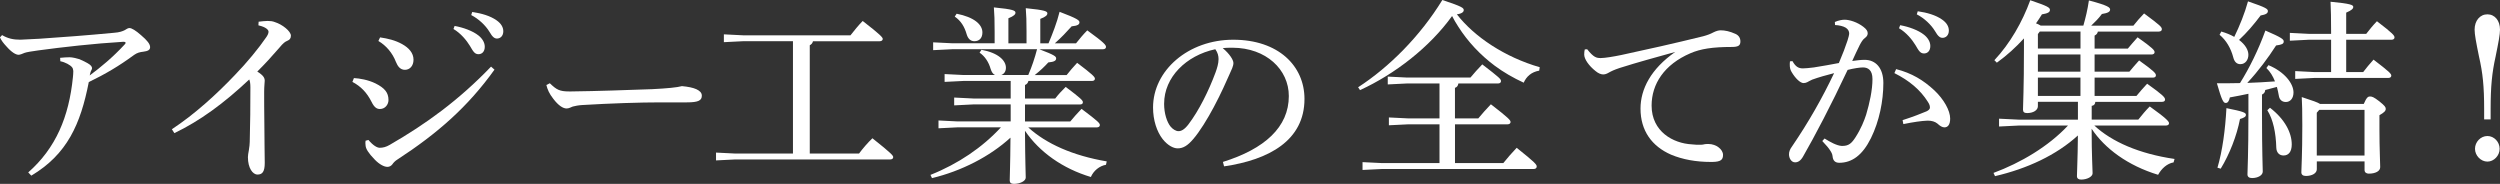 <?xml version="1.0" encoding="UTF-8"?><svg id="a" xmlns="http://www.w3.org/2000/svg" width="888" height="65.31" viewBox="0 0 888 65.31"><rect x="0" y="0" width="888" height="65.31" fill="#333333" stroke="none"/><path d="m.75,12.47c2.04,1.22,4,1.63,6.45,1.63,1.36-.07,4.27-.2,6.85-.34,8.89-.61,16.21-1.15,26.32-2.1,2.17-.14,3.25-.61,3.93-.95.61-.34,1.09-.75,1.7-.75.75,0,2.24.88,4.07,2.51,2.24,1.9,3.25,3.19,3.25,4.27s-.88,1.42-2.44,1.63c-1.15.13-2.11.34-3.26,1.15-5.43,4-10.31,6.85-16.08,9.63-2.91,14.93-7.66,25.64-20.42,33.24l-1.09-1.15c9.84-8.68,14.45-19.74,15.87-33.78.07-.75.14-1.43.14-2.24-.07-.61-.14-.95-.47-1.36-.61-.75-2.37-1.77-4.14-2.1l-.07-1.22c1.29-.13,2.44-.2,3.39-.2.88,0,2.37.34,3.46.68,1.22.54,2.24,1.02,2.92,1.43,1.22.68,1.56,1.29,1.56,1.76,0,.27-.07.41-.14.54-.21.34-.34.75-.41.95-.07.34-.21.74-.27,1.09,3.86-2.85,8.21-6.45,12.34-10.92.27-.27.41-.48.41-.61,0-.27-.21-.41-.68-.41h-.27c-10.24.61-21.57,1.9-30.05,3.05-2.44.34-4.14.61-4.89.88-.61.27-1.63.68-2.1.68-1.02,0-2.51-.88-4.41-3.05-.95-1.02-1.7-1.97-2.24-3.12l.75-.81Z" style="fill:#fff;"/><path d="m61.05,45.91c8.21-5.43,15.94-12.48,22.39-19.27,4.27-4.41,8.41-9.43,11.19-13.5.54-.81.75-1.36.75-1.9,0-.61-.88-1.63-3.59-2.24l.07-1.29c1.16-.13,2.24-.27,3.19-.27.88,0,1.76.07,2.58.41,2.65.81,5.7,3.26,5.7,4.82,0,1.02-.48,1.49-1.29,1.83-.81.34-1.42.75-2.92,2.58-2.78,3.19-4.68,5.29-7.73,8.34,2.17,1.36,2.64,2.24,2.64,3.26,0,.54-.2,1.97-.2,3.94,0,2.51,0,6.85.07,11.4,0,5.56.14,11.19.14,13.84,0,3.19-.88,4.14-2.58,4.14s-3.4-2.31-3.4-6.17c0-.47.14-1.63.34-2.51.14-.82.34-1.97.34-4.61.14-4.75.2-10.65.2-17.7,0-1.29-.14-2.17-.41-2.78-9.02,8.48-17.44,14.65-26.59,19.06l-.88-1.36Z" style="fill:#fff;"/><path d="m125.71,27.73c2.1.13,5.02.61,7.67,1.9,3.25,1.63,4.61,3.26,4.61,5.9,0,1.56-1.15,3.19-3.05,3.19-1.02,0-1.97-.47-2.99-2.58-1.63-3.25-3.8-5.49-6.78-7.05l.54-1.36Zm49.93-2.99c-9.43,13.16-20.15,22.59-34.53,31.95-.75.47-1.36,1.09-1.76,1.7-.48.61-1.09.88-1.76.88-1.09,0-2.78-.81-4.48-2.58-2.31-2.37-3.19-3.87-3.26-5.02,0-.34-.07-.61-.07-.88,0-.34.07-.61.07-.81l1.02-.27c1.7,2.03,3.12,2.78,4,2.78,1.15,0,2.24-.27,3.53-1.02,12.96-7.46,24.63-15.94,36.02-27.81l1.22,1.08Zm-40.63-11.46c2.78.41,5.36,1.02,7.8,2.37,2.44,1.35,4.07,3.19,4.07,5.56,0,2.24-1.36,3.59-3.05,3.59s-2.58-1.29-3.19-2.78c-1.22-3.19-3.46-5.83-6.24-7.46l.61-1.29Zm26.46-4.07c3.05.54,6.45,1.77,8.48,3.39,1.29,1.02,2.24,2.44,2.24,4,0,1.7-.95,2.65-2.24,2.65-1.36,0-1.9-1.02-3.05-2.98-1.15-1.9-3.26-4.48-5.83-5.97l.41-1.09Zm6.24-4.95c3.32.47,6.38,1.36,8.62,2.92,1.76,1.22,2.44,2.58,2.44,3.93,0,1.63-1.02,2.58-2.24,2.58-.81,0-1.56-.41-2.71-2.44-1.36-2.24-3.8-4.54-6.44-5.9l.34-1.09Z" style="fill:#fff;"/><path d="m195.29,29.56c2.38,2.31,3.46,2.92,6.92,2.92h.61c10.11-.13,18.86-.47,28.83-.81,5.36-.27,8.89-.61,10.58-1.08,2.17.2,3.87.54,5.09,1.08,1.15.54,1.97,1.22,1.97,2.31,0,1.7-1.22,2.38-5.29,2.38h-9.29c-7.33,0-17.84.34-27.95.95-1.22.07-2.65.34-3.33.54-.61.2-1.29.68-2.17.68-1.22,0-2.85-.95-4.75-3.46-1.43-1.83-2.04-3.26-2.44-4.88l1.22-.61Z" style="fill:#fff;"/><path d="m281.67,14.64h-17.77l-6.78.34v-2.78l6.78.34h38.19c1.22-1.56,2.98-3.73,4.34-5.09,6.58,5.09,7.12,5.9,7.12,6.38s-.41.82-1.09.82h-23.68c-.2.75-.61,1.15-1.15,1.42v38.47h17.5c1.36-1.83,3.05-3.8,4.75-5.43,6.92,5.49,7.39,6.17,7.39,6.72,0,.48-.41.81-1.08.81h-55.08l-6.78.34v-2.78l6.78.34h20.55V14.64Z" style="fill:#fff;"/><path d="m392.84,58.53c-2.31.41-4.41,2.1-5.36,4.34-9.97-2.98-18.25-8.82-23.41-16.42.07,11.33.27,15.06.27,16.62,0,1.29-2.1,2.24-4.2,2.24-1.02,0-1.49-.41-1.49-1.22,0-1.56.2-4.95.27-15.2-7.32,6.71-17.44,11.87-27.88,14.38l-.54-1.15c9.9-3.94,18.45-9.77,25.03-16.89h-15.4l-6.78.34v-2.78l6.78.34h18.86v-6.04h-13.29l-6.78.34v-2.78l6.78.34h13.29v-6.24h-16.69l-6.78.34v-2.78l6.78.34h11.13c-.75-.34-1.22-1.09-1.56-2.17-.68-2.44-2.1-4.55-3.93-5.77l.68-1.02c5.97,1.09,8.68,3.8,8.68,6.37,0,1.29-.61,2.17-1.63,2.58h9.57c1.29-2.99,2.31-6.04,3.12-9.16h-29.99l-6.92.34v-2.78l6.92.34h14.92v-4c0-4.14-.07-6.31-.27-8.75,6.99.68,7.67,1.15,7.67,1.9,0,.54-.47,1.15-2.51,1.97v8.89h6.44v-4.14c0-3.73-.07-5.9-.27-8.34,6.99.68,7.67,1.15,7.67,1.83,0,.61-.48,1.22-2.51,1.97v8.68h2.92c1.43-3.39,2.98-7.33,3.93-11.19,6.45,2.44,7.06,3.05,7.06,3.73,0,.75-.61,1.22-2.78,1.43-1.76,1.96-3.66,4-5.97,6.04h7.53c1.36-1.7,2.51-3.12,4-4.61,6.17,4.48,6.65,5.22,6.65,5.9,0,.48-.41.81-1.09.81h-22.59c5.56,2.1,5.97,2.58,5.97,3.26,0,.75-.61,1.22-2.78,1.42-1.43,1.56-2.85,2.92-4.82,4.48h11.33c1.15-1.49,2.24-2.71,3.73-4.34,5.49,4.14,6.31,5.02,6.31,5.63,0,.54-.41.81-1.09.81h-22.52c-.2.75-.54,1.15-1.22,1.43v4.82h10.72c1.15-1.49,2.24-2.65,3.73-4.14,5.43,4.07,6.11,4.82,6.11,5.43,0,.54-.34.81-1.02.81h-19.54v6.04h16.08c1.29-1.56,2.38-2.78,4-4.48,5.97,4.48,6.51,5.09,6.51,5.77,0,.48-.41.81-1.08.81h-24.36c6.38,5.83,15.87,10.04,27.88,12.08l-.27,1.22Zm-53.05-53.66c6.18,1.22,9.16,3.8,9.16,6.65,0,1.97-1.08,3.12-2.85,3.12-1.36,0-2.24-.88-2.71-2.37-.81-2.85-2.1-4.89-4.27-6.38l.68-1.02Z" style="fill:#fff;"/><path d="m434.39,57.51c14.79-4.61,23.4-12.35,23.4-23.4,0-9.43-8.07-17.1-19.95-17.16h-.95c-.88,0-1.7.07-2.58.14,2.44,2.03,3.8,4.2,3.8,5.29s-.68,2.44-1.42,4.07c-.95,2.17-3.05,6.92-5.56,11.6-2.24,4.2-5.02,8.75-7.33,11.39-1.96,2.31-3.59,3.26-5.49,3.26-1.56,0-3.6-1.09-5.36-3.32-2.04-2.64-3.39-6.65-3.39-11.19,0-13.16,12.49-24.08,28.49-24.08s25.3,9.29,25.3,21.03c0,14.79-12.68,21.64-28.56,23.95l-.41-1.56Zm-20.9-20.69c0,3.53,1.02,6.51,2.24,8.07.81,1.02,1.97,1.7,2.85,1.7,1.02,0,2.1-.54,3.53-2.38,3.73-4.88,7.26-12.01,9.64-18.45.54-1.49,1.08-3.19,1.08-4.75,0-1.15-.27-2.31-1.15-3.53-10.38,2.24-18.18,9.97-18.18,19.33" style="fill:#fff;"/><path d="m482.4,31c10.99-7.12,21.98-18.05,29.92-31,7.19,2.37,7.6,2.85,7.6,3.6,0,.54-.48,1.22-2.44,1.49,6.24,8.01,17.02,15.2,29.44,18.79l-.2,1.22c-2.78.47-4.55,2.1-5.5,4.27-3.66-1.69-7.12-3.66-10.31-6.04-5.09-3.8-9.57-8.55-12.96-13.91-.81-1.22-1.49-2.44-2.17-3.73-7.94,11.06-20.28,20.62-32.7,26.32l-.68-1.02Zm35.62-1.36c-.14.88-.54,1.36-1.22,1.56v10.86h8.28c1.42-1.7,2.85-3.33,4.48-5.02,6.51,5.02,6.99,5.7,6.99,6.31,0,.47-.41.81-1.08.81h-18.66v13.77h17.16c1.42-1.76,3.05-3.66,4.75-5.43,6.65,5.29,7.12,5.97,7.12,6.65,0,.54-.41.88-1.09.88h-53.86l-6.92.34v-2.78l6.92.34h20.42v-13.77h-11.06l-6.92.34v-2.78l6.92.34h11.06v-12.41h-11.53l-6.85.34v-2.78l6.85.34h22.52c1.42-1.7,2.51-2.92,4.2-4.68,6.17,4.75,6.65,5.22,6.65,5.97,0,.47-.41.81-1.02.81h-14.11Z" style="fill:#fff;"/><path d="m563.77,17.5c2.31,2.92,3.32,3.12,4.82,3.12s4.68-.54,7.33-1.09c8.89-1.9,18.86-4.14,29.04-6.65,1.56-.41,2.71-.88,3.59-1.36,1.09-.54,1.9-.75,2.65-.75,1.5,0,3.19.34,5.29,1.29,1.15.54,1.7,1.49,1.7,2.65,0,1.49-.75,1.97-3.12,1.97-6.78,0-11.06.68-14.65,2.24-9.29,4-13.77,10.92-13.77,18.59,0,9.23,7.66,13.43,14.31,13.77,1.15.14,1.96.14,2.58.14.55,0,1.02,0,1.36-.07.81-.21,1.49-.21,1.9-.21,2.85,0,5.22,1.97,5.22,3.87,0,1.76-.81,2.44-3.73,2.51h-.61c-5.29,0-10.04-.88-14.11-2.58-6.85-2.99-10.86-8.55-10.86-16.35,0-6.92,3.67-14.11,12.35-20.15-7.26,2.04-12.89,3.53-19.74,5.7-2.04.68-2.99,1.15-4.07,1.76-.61.34-1.15.54-1.83.54-.75,0-1.76-.41-2.71-1.22-2.31-1.83-4-4.21-4-5.83,0-.61.07-1.43.2-1.83l.88-.07Z" style="fill:#fff;"/><path d="m648.06,49.18c1.9,1.22,4.41,2.58,6.11,2.65h.27c2.24,0,3.26-.95,4.62-3.05,1.97-3.05,3.12-5.97,3.8-8.07,1.22-4.07,2.24-8.75,2.24-12.62,0-3.25-1.63-4.14-3.39-4.14-1.09,0-3.33.34-5.43.88-5.97,12.69-11.6,23.4-15.81,30.73-.88,1.56-1.83,2.1-2.85,2.1-1.36,0-2.17-1.49-2.17-2.85,0-.95.34-1.83,1.16-2.92,5.83-8.55,10.71-17.16,14.86-25.91-2.92.75-5.36,1.43-7.8,2.31-.75.34-1.29.68-1.7.88-.34.21-.88.34-1.36.34-1.09,0-2.85-1.56-4.27-4-.48-.81-.61-1.56-.61-2.58,0-.34,0-.61.07-1.15l.88-.07c1.15,2.03,2.17,2.58,3.73,2.58.88,0,2.17-.14,3.87-.34,2.98-.47,6.04-1.02,8.89-1.56,1.42-3.33,2.31-5.7,3.05-7.94.34-1.02.61-2.11.61-2.58,0-.68-.34-1.49-1.22-2.03-.88-.54-2.31-.88-3.8-.95l-.07-1.08c1.36-.61,2.65-.81,3.46-.81,1.76,0,4.54.88,6.65,2.51,1.15.88,1.56,1.56,1.56,2.31,0,.61-.27,1.15-1.02,1.7-.75.54-1.29,1.49-1.83,2.51-.95,1.9-1.63,3.39-2.65,5.63,1.49-.2,2.99-.41,4.41-.41,3.94,0,6.65,2.92,6.65,8.21,0,6.38-1.43,13.57-4.41,19.61-2.99,6.04-6.72,8.75-11.26,8.75-1.42,0-2.24-.75-2.37-2.31-.07-.81-.47-1.49-.88-2.1-.47-.75-1.29-1.76-2.78-3.32l.81-.88Zm27.75-6.51c3.8-1.22,6.38-2.24,8.48-3.12.74-.34,1.22-.81,1.22-1.29,0-.54-.07-1.09-.75-2.11-2.64-4.21-6.58-7.53-11.87-10.18l.61-1.42c5.56,1.42,9.7,3.93,13.57,7.53,3.39,3.19,5.63,7.19,5.63,10.04,0,2.24-.88,3.12-2.04,3.12-.75,0-1.56-.47-2.51-1.36-.82-.68-2.04-1.02-3.26-1.02h-.34c-1.97.07-4.82.48-8.48,1.22l-.27-1.42Zm-.88-33.72c3.05.54,6.44,1.76,8.48,3.39,1.29,1.02,2.24,2.44,2.24,4,0,1.7-.95,2.65-2.24,2.65-1.36,0-1.9-1.02-3.05-2.98-1.15-1.9-3.25-4.48-5.83-5.97l.41-1.09Zm6.24-4.95c3.32.47,6.38,1.36,8.62,2.92,1.76,1.22,2.44,2.58,2.44,3.94,0,1.63-1.02,2.58-2.24,2.58-.81,0-1.56-.41-2.71-2.44-1.36-2.24-3.8-4.55-6.44-5.9l.34-1.09Z" style="fill:#fff;"/><path d="m738.1,36.16h-14.24v1.56c0,1.42-1.63,2.44-3.8,2.44-1.02,0-1.49-.34-1.49-1.22,0-1.83.34-7.12.34-21.98v-3.32c-2.85,3.12-6.03,6.04-9.63,8.62l-.88-.88c5.56-5.9,9.97-13.64,12.75-21.3,6.17,2.1,6.99,2.58,6.99,3.46,0,.81-.81,1.22-2.85,1.56-.68,1.09-1.36,2.17-2.1,3.19.54.2,1.15.47,1.69.81h15.13c.81-2.85,1.49-5.63,1.97-8.95,6.92,1.83,7.53,2.51,7.53,3.26s-.75,1.22-2.92,1.56c-1.08,1.49-2.44,2.85-3.8,4.14h14.99c1.22-1.56,2.31-2.78,3.8-4.34,5.77,4.28,6.31,4.82,6.31,5.63,0,.47-.41.81-1.09.81h-21.64c-.14.75-.54,1.09-1.16,1.43v4.61h11.81c1.15-1.36,2.1-2.51,3.46-4,5.49,3.87,6.04,4.61,6.04,5.29,0,.48-.41.81-1.09.81h-20.22v6.11h12.35c1.15-1.36,2.1-2.51,3.46-4,5.43,3.87,5.97,4.61,5.97,5.29,0,.48-.34.81-1.02.81h-20.76v6.51h14.86c1.22-1.49,2.37-2.78,3.8-4.34,5.49,3.93,6.37,4.82,6.37,5.63,0,.47-.34.81-1.09.81h-23.68c-.07.81-.41,1.29-1.29,1.43v4.88h16.55c1.36-1.69,2.58-3.19,4.07-4.68,6.04,4.34,6.85,5.36,6.85,5.97,0,.47-.41.81-1.09.81h-25.44c6.17,5.76,15.94,10.04,28.49,11.87l-.34,1.22c-2.31.41-4.27,2.17-5.5,4.41-10.72-3.26-18.92-9.29-23.61-16.35,0,9.63.34,14.24.34,15.81,0,1.22-1.97,2.24-4.07,2.24-.95,0-1.49-.41-1.49-1.22,0-2.1.27-5.56.34-14.45-7.66,6.99-18.05,11.8-29.44,14.45l-.54-1.15c9.7-3.59,19.54-9.43,26.46-16.82h-17.57l-6.92.34v-2.78l6.92.34h21.1v-6.31Zm-14.24-24.08v5.16h15.13v-6.04h-14.45l-.68.88Zm0,13.37h15.12v-6.11h-15.12v6.11Zm0,8.62h15.12v-6.51h-15.12v6.51Z" style="fill:#fff;"/><path d="m798.63,33.31c-2.17.48-4.34.88-6.58,1.29-.34,1.49-.81,1.97-1.49,1.97-.81,0-1.36-.88-3.12-6.99,2.92,0,5.63,0,8.21-.07,3.39-5.43,6.51-11.74,9.02-18.66,5.83,2.51,6.51,3.12,6.51,3.87,0,.88-.68,1.15-2.71,1.43-2.85,4.41-6.24,9.02-10.24,13.3,3.26-.14,6.58-.27,9.84-.54-.75-1.9-1.7-3.46-3.05-4.75l.74-1.02c5.7,2.37,8.89,6.51,8.89,9.7,0,2.17-1.22,3.39-2.71,3.39-1.36,0-2.31-.81-2.51-2.31-.2-1.09-.41-2.1-.68-3.05-1.36.34-2.71.75-4.14,1.09-.07.88-.48,1.29-1.15,1.63v6.92c0,13.98.27,18.59.27,20.42,0,1.36-1.76,2.31-3.8,2.31-1.08,0-1.63-.47-1.63-1.29,0-1.77.34-6.65.34-21.51v-7.12Zm-10.99,26.26c1.77-5.97,2.78-13.5,3.19-21.16,6.11,1.22,6.92,1.63,6.92,2.37,0,.61-.47,1.02-2.1,1.49-1.15,5.97-3.73,12.55-6.85,17.64l-1.15-.34Zm1.36-48.37c1.83.54,3.32,1.15,4.61,1.9,1.9-3.87,3.73-8.41,4.88-12.62,6.58,2.24,7.06,2.72,7.06,3.46s-.61,1.22-2.58,1.56c-2.38,3.19-4.95,6.17-7.66,8.68,2.24,1.7,3.32,3.6,3.32,5.29s-1.02,3.32-2.85,3.32c-1.42,0-2.17-1.02-2.51-2.37-.88-3.32-2.51-6.1-4.88-8.07l.61-1.15Zm17.3,27.07c5.36,4.14,7.73,8.95,7.73,13.03,0,2.64-1.15,3.93-2.92,3.93-1.49,0-2.51-1.02-2.57-2.78-.14-5.22-1.09-9.97-3.19-13.3l.95-.88Zm34.19-26.25c1.22-1.56,2.17-2.78,3.8-4.48,5.77,4.41,6.24,5.09,6.24,5.77,0,.47-.4.81-1.08.81h-16.08v11.47h6.04c1.22-1.56,2.11-2.71,3.67-4.41,5.69,4.34,6.31,5.02,6.31,5.7,0,.48-.41.81-1.09.81h-26.39l-6.65.34v-2.78l6.65.34h6.1v-11.47h-8l-6.65.34v-2.78l6.65.34h8v-.75c0-4.89-.07-7.67-.2-10.65,7.19.68,8.07,1.15,8.07,1.83,0,.61-.47,1.16-2.51,2.04v7.53h7.12Zm-.88,24.9c1.02-2.38,1.56-2.65,2.17-2.65.75,0,1.29.13,3.33,1.7,2.03,1.63,2.31,2.1,2.31,2.71,0,.68-.54,1.29-2.24,2.24v5.09c0,7.12.27,11.46.27,13.36,0,1.43-1.7,2.31-4.07,2.31-.88,0-1.49-.47-1.49-1.29v-3.05h-16.96v2.78c0,1.43-1.7,2.38-3.86,2.38-1.09,0-1.63-.47-1.63-1.29,0-1.76.34-5.97.34-16.62,0-5.5-.06-7.26-.2-10.11,3.94,1.29,5.7,1.9,6.51,2.44h15.54Zm.27,2.1h-16.08l-.88,1.02v15.2h16.96v-16.21Z" style="fill:#fff;"/><path d="m882.37,42.4v-3.6c0-8.14-.48-12.82-1.83-18.72-1.02-5.02-1.56-7.8-1.56-9.56,0-3.19,1.9-5.43,4.54-5.43s4.48,2.24,4.48,5.43c0,1.76-.54,4.54-1.56,9.56-1.29,5.77-1.77,10.65-1.77,18.72v3.6h-2.31Zm5.5,10.45c0,2.44-2.04,4.55-4.34,4.55s-4.41-2.1-4.41-4.55,2.03-4.54,4.41-4.54,4.34,2.1,4.34,4.54" style="fill:#fff;"/></svg>